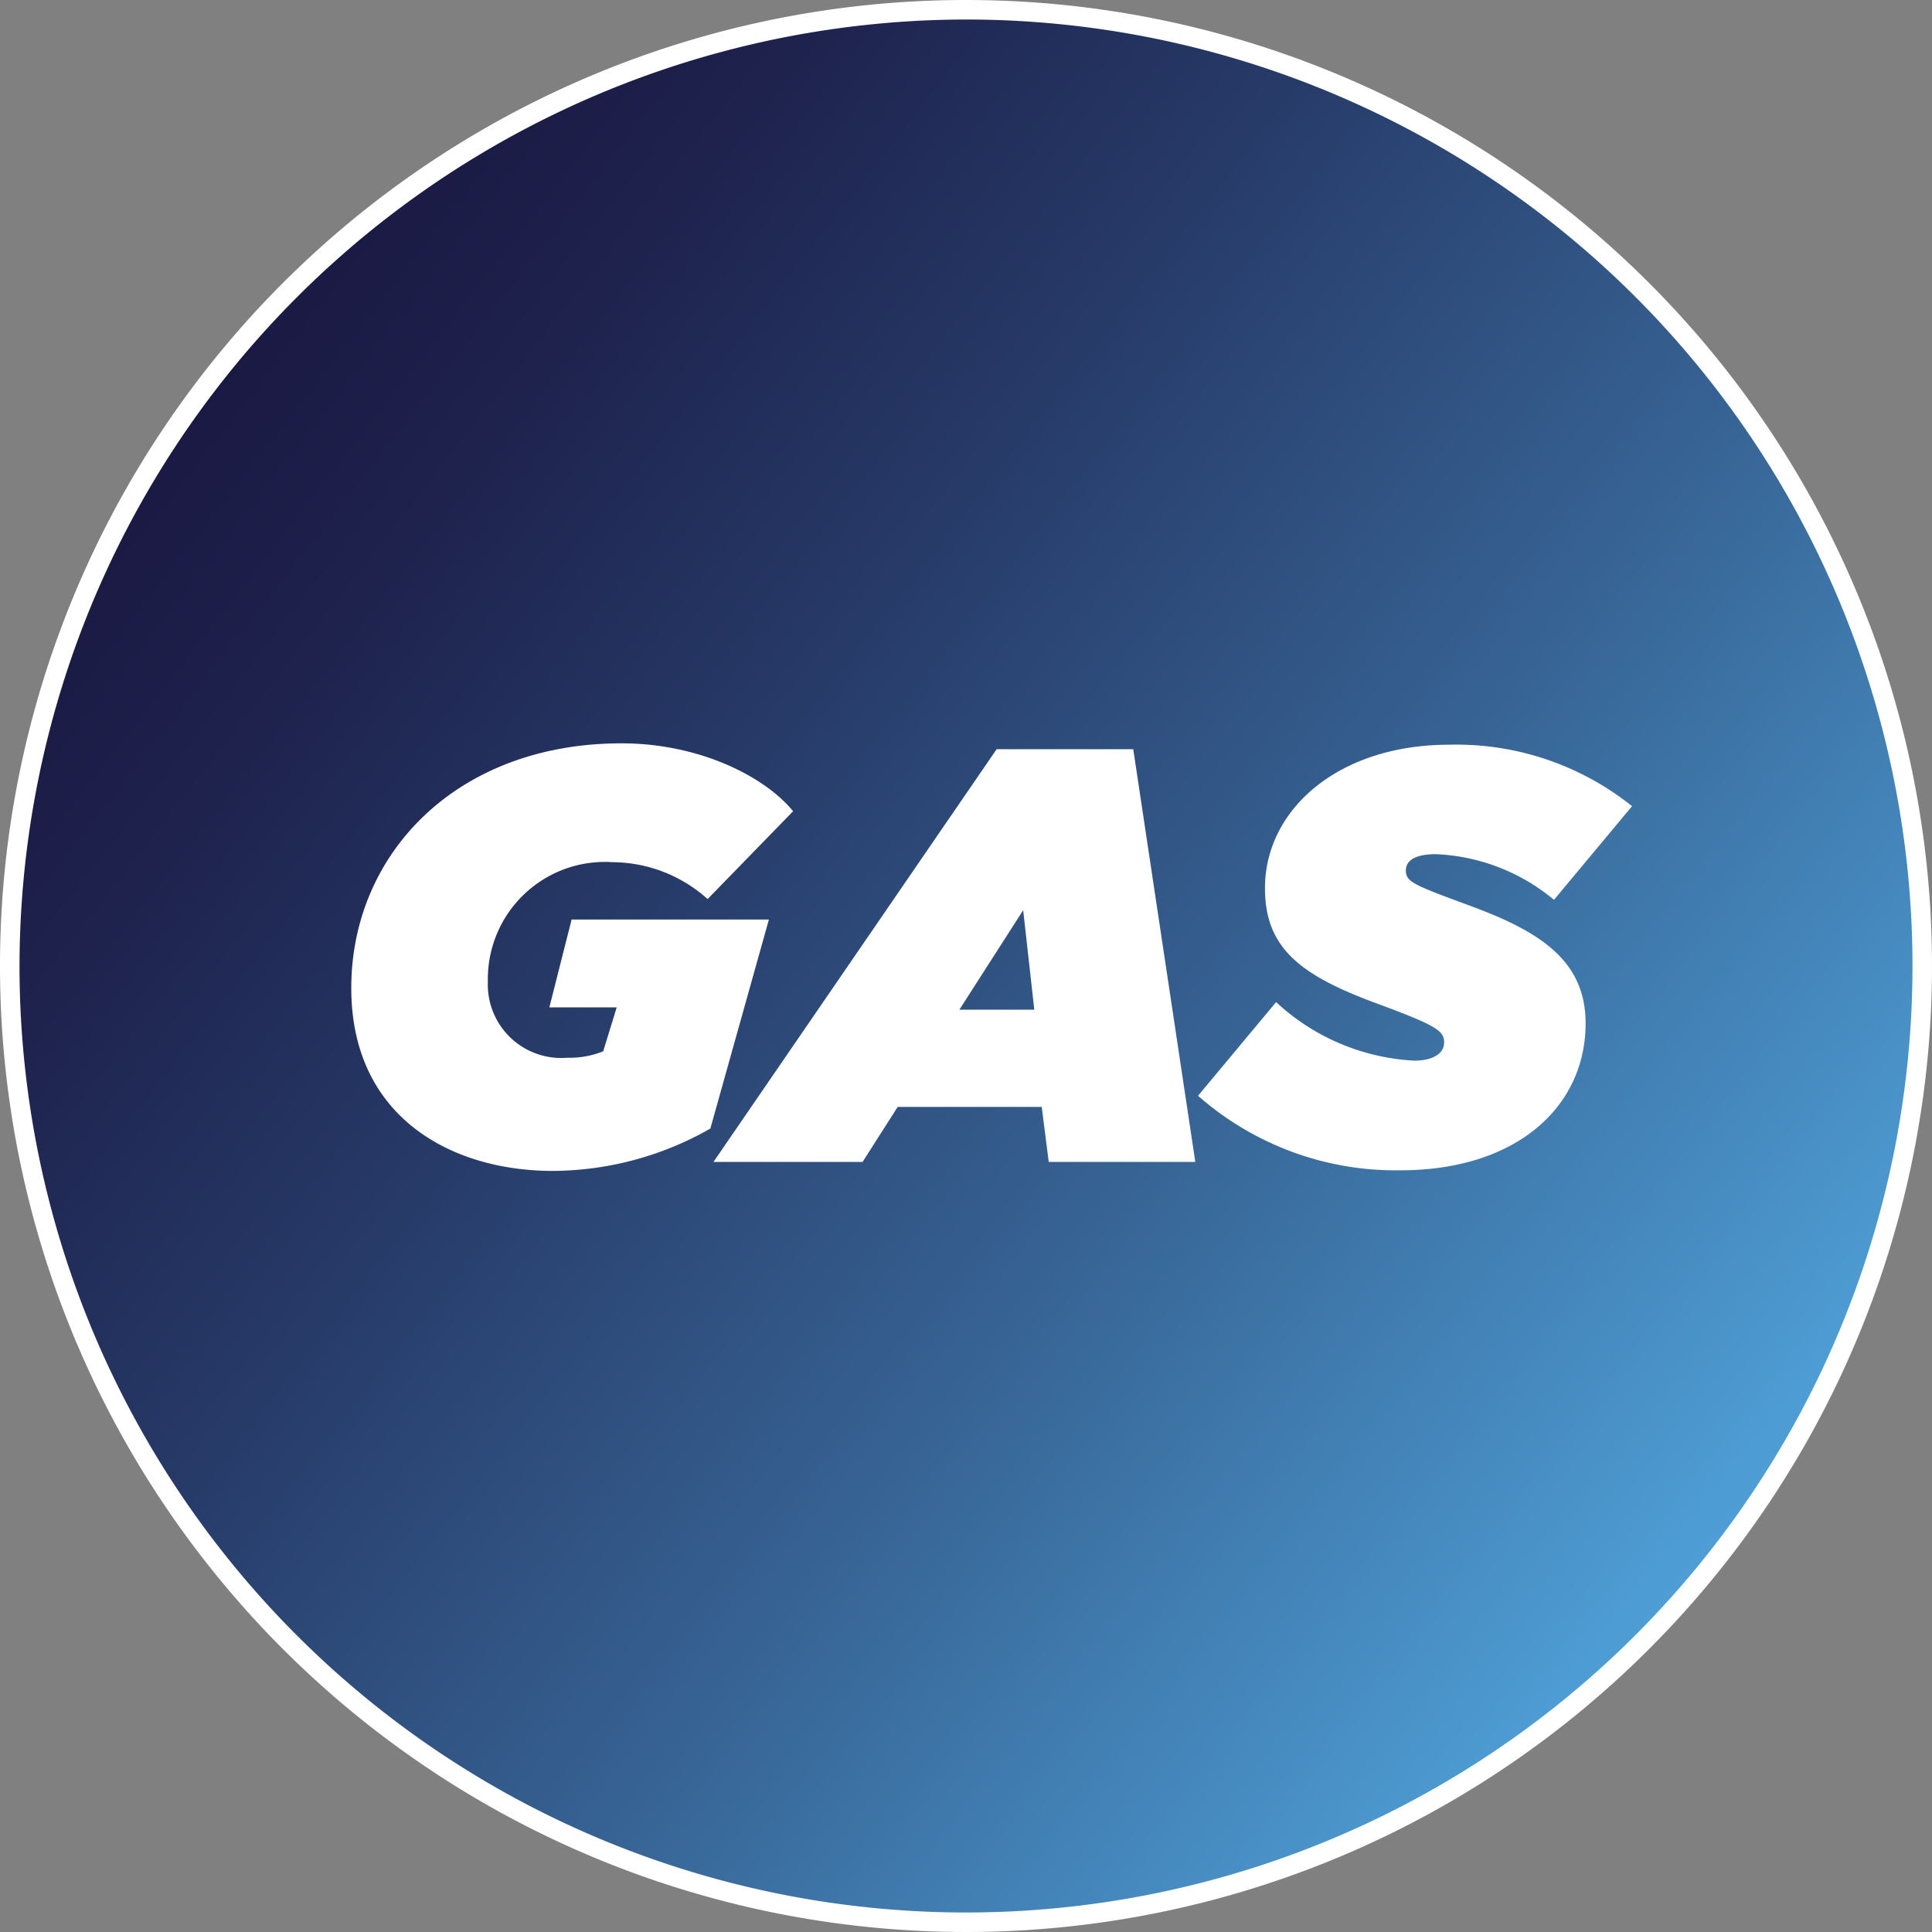 <svg xmlns="http://www.w3.org/2000/svg" xmlns:xlink="http://www.w3.org/1999/xlink" viewBox="0 0 99 99"><rect x="0" y="0" width="99" height="99" fill="#808080" stroke="none"/><defs><style>.cls-1{fill:url(#Sfumatura_senza_nome_2);}.cls-2{fill:#fff;}</style><linearGradient id="Sfumatura_senza_nome_2" x1="10.9" y1="19.34" x2="88.1" y2="79.66" gradientUnits="userSpaceOnUse"><stop offset="0" stop-color="#1a1943"/><stop offset="0.13" stop-color="#1e224d"/><stop offset="0.35" stop-color="#273b69"/><stop offset="0.64" stop-color="#376495"/><stop offset="0.98" stop-color="#4d9cd3"/><stop offset="1" stop-color="#4e9fd6"/></linearGradient></defs><g id="Livello_2" data-name="Livello 2"><g id="Livello_1-2" data-name="Livello 1"><circle class="cls-1" cx="49.5" cy="49.5" r="49"/><path class="cls-2" d="M49.5,1A48.5,48.5,0,1,1,1,49.5,48.56,48.56,0,0,1,49.5,1m0-1A49.5,49.5,0,1,0,99,49.5,49.5,49.5,0,0,0,49.5,0Z"/><path class="cls-2" d="M18,50.63c0-6.87,5.39-12.54,13.85-12.54,4,0,7.35,1.71,8.79,3.48l-4.38,4.5a7.35,7.35,0,0,0-4.86-1.89A6,6,0,0,0,25,50.3a3.76,3.76,0,0,0,4.08,3.9,4.54,4.54,0,0,0,1.83-.33l.69-2.25H28.15l1.14-4.5H39.4l-3,10.71A16.42,16.42,0,0,1,28.33,60C23.11,60,18,57.23,18,50.63Z"/><path class="cls-2" d="M51.07,38.39h7l3.18,21.15H53.74l-.36-2.82H46L44.2,59.54H36.56ZM53,51.74l-.57-5.1-3.27,5.1Z"/><path class="cls-2" d="M61.39,56.15l4-4.8a11.26,11.26,0,0,0,7.08,3c.9,0,1.53-.33,1.53-.93s-.39-.87-3.45-2c-3.9-1.44-5.73-2.82-5.73-5.91,0-4,3.72-7.35,9.45-7.35a14.42,14.42,0,0,1,9.36,3.15l-4,4.8a10.1,10.1,0,0,0-6.06-2.34c-.9,0-1.53.24-1.53.84s.45.75,3.36,1.83c3.57,1.32,5.85,2.82,5.85,6,0,4.23-3.48,7.53-9.51,7.53A15.34,15.34,0,0,1,61.39,56.15Z"/></g></g></svg>